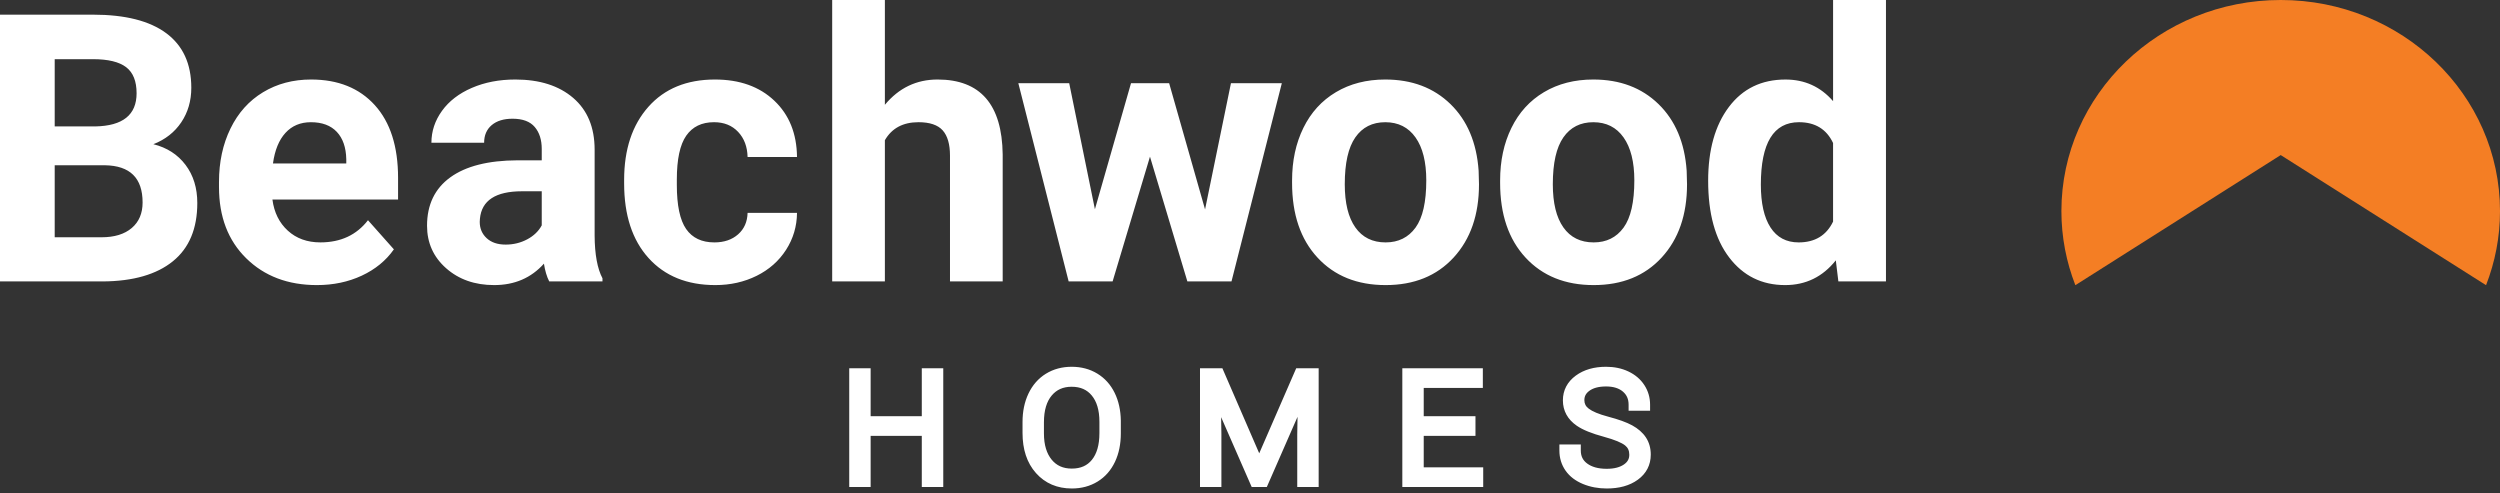 <svg width="228" height="45" viewBox="0 0 228 45" fill="none" xmlns="http://www.w3.org/2000/svg">
<rect x="0" y="0" width="228" height="45" fill="#333333" stroke="none"/>
<path fill-rule="evenodd" clip-rule="evenodd" d="M85.508 7.252C83.578 7.252 81.976 8.021 80.701 9.558V0H75.895V25.666H80.701V12.787C81.333 11.692 82.353 11.145 83.761 11.145C84.793 11.145 85.53 11.394 85.974 11.891C86.417 12.388 86.639 13.155 86.639 14.193V25.666H91.445V14.086C91.389 9.53 89.41 7.252 85.508 7.252ZM0 25.666V1.337H8.482C11.42 1.337 13.648 1.902 15.168 3.033C16.687 4.164 17.447 5.821 17.447 8.004C17.447 9.196 17.141 10.246 16.532 11.154C15.921 12.062 15.073 12.727 13.987 13.151C15.229 13.462 16.207 14.092 16.922 15.039C17.637 15.985 17.994 17.144 17.994 18.514C17.994 20.853 17.252 22.625 15.766 23.828C14.281 25.031 12.163 25.643 9.414 25.666H0ZM4.989 11.53H8.681C11.199 11.485 12.457 10.476 12.457 8.505C12.457 7.402 12.137 6.609 11.5 6.124C10.862 5.639 9.857 5.397 8.482 5.397H4.989V11.53ZM4.989 15.072V21.639H9.264C10.439 21.639 11.356 21.357 12.016 20.795C12.676 20.232 13.005 19.456 13.005 18.464C13.005 16.236 11.858 15.105 9.563 15.072H4.989ZM28.903 26C26.265 26 24.116 25.187 22.459 23.56C20.801 21.934 19.972 19.767 19.972 17.06V16.592C19.972 14.777 20.321 13.153 21.02 11.722C21.718 10.291 22.708 9.187 23.989 8.413C25.27 7.639 26.73 7.252 28.371 7.252C30.832 7.252 32.77 8.032 34.184 9.591C35.597 11.151 36.304 13.362 36.304 16.225V18.196H24.845C25 19.378 25.468 20.324 26.25 21.037C27.032 21.75 28.021 22.106 29.219 22.106C31.071 22.106 32.518 21.432 33.56 20.084L35.922 22.741C35.201 23.767 34.225 24.566 32.995 25.139C31.764 25.712 30.4 26 28.903 26ZM28.354 11.146C27.401 11.146 26.627 11.47 26.034 12.119C25.441 12.768 25.061 13.696 24.895 14.905H31.581V14.518C31.558 13.444 31.27 12.614 30.716 12.026C30.162 11.439 29.374 11.146 28.354 11.146ZM49.607 24.045C49.707 24.691 49.867 25.231 50.089 25.666H54.946V25.381C54.48 24.502 54.241 23.204 54.23 21.488V13.652C54.23 11.624 53.579 10.05 52.277 8.931C50.974 7.812 49.213 7.252 46.996 7.252C45.532 7.252 44.213 7.505 43.038 8.012C41.862 8.519 40.953 9.218 40.31 10.109C39.667 11.001 39.345 11.97 39.345 13.017H44.152C44.152 12.338 44.382 11.803 44.842 11.412C45.302 11.023 45.937 10.827 46.746 10.827C47.666 10.827 48.34 11.079 48.767 11.58C49.194 12.081 49.407 12.749 49.407 13.585V14.621H47.196C44.523 14.632 42.48 15.15 41.067 16.174C39.653 17.2 38.946 18.67 38.946 20.586C38.946 22.145 39.526 23.438 40.684 24.462C41.843 25.487 43.304 26 45.067 26C46.93 26 48.443 25.348 49.607 24.045ZM48.077 21.83C47.478 22.148 46.823 22.307 46.114 22.307C45.382 22.307 44.806 22.112 44.384 21.722C43.963 21.332 43.752 20.837 43.752 20.235L43.769 19.951C43.924 18.28 45.205 17.444 47.611 17.444H49.407V20.552C49.119 21.087 48.675 21.513 48.077 21.83ZM65.153 22.107C66.04 22.107 66.761 21.861 67.315 21.371C67.87 20.881 68.157 20.23 68.18 19.416H72.687C72.676 20.642 72.343 21.764 71.69 22.783C71.035 23.802 70.139 24.593 69.003 25.156C67.867 25.718 66.611 26 65.236 26C62.664 26 60.635 25.178 59.15 23.535C57.664 21.892 56.921 19.622 56.921 16.726V16.409C56.921 13.624 57.658 11.402 59.133 9.741C60.607 8.082 62.631 7.252 65.203 7.252C67.454 7.252 69.259 7.895 70.617 9.182C71.975 10.468 72.665 12.181 72.687 14.32H68.18C68.157 13.38 67.87 12.615 67.315 12.027C66.761 11.439 66.029 11.145 65.12 11.145C64 11.145 63.155 11.555 62.584 12.375C62.013 13.195 61.727 14.526 61.727 16.367V16.868C61.727 18.732 62.01 20.071 62.575 20.885C63.141 21.7 64 22.107 65.153 22.107ZM109.901 19.099L112.263 7.586H116.903L112.312 25.666H108.288L104.878 14.287L101.47 25.666H97.461L92.871 7.586H97.511L99.856 19.082L103.149 7.586H106.625L109.901 19.099ZM118.868 11.664C118.18 13.067 117.837 14.665 117.837 16.459V16.676C117.837 19.55 118.61 21.823 120.157 23.493C121.703 25.164 123.774 26 126.368 26C128.963 26 131.031 25.162 132.572 23.485C134.113 21.808 134.884 19.583 134.884 16.81L134.851 15.573C134.673 13.011 133.816 10.984 132.281 9.491C130.745 7.999 128.764 7.252 126.335 7.252C124.627 7.252 123.128 7.636 121.837 8.405C120.545 9.174 119.556 10.26 118.868 11.664ZM123.608 20.742C122.964 19.833 122.643 18.52 122.643 16.802C122.643 14.872 122.964 13.447 123.608 12.526C124.25 11.606 125.16 11.146 126.335 11.146C127.522 11.146 128.442 11.608 129.096 12.535C129.75 13.46 130.077 14.765 130.077 16.45C130.077 18.425 129.75 19.861 129.096 20.759C128.442 21.657 127.533 22.107 126.368 22.107C125.171 22.107 124.25 21.652 123.608 20.742ZM136.811 16.459C136.811 14.665 137.154 13.067 137.842 11.664C138.529 10.26 139.518 9.174 140.81 8.405C142.102 7.636 143.601 7.252 145.309 7.252C147.737 7.252 149.719 7.999 151.254 9.491C152.79 10.984 153.647 13.011 153.824 15.573L153.857 16.81C153.857 19.583 153.087 21.808 151.545 23.485C150.005 25.162 147.936 26 145.342 26C142.747 26 140.677 25.164 139.13 23.493C137.583 21.823 136.811 19.55 136.811 16.676V16.459ZM141.617 16.802C141.617 18.52 141.938 19.833 142.582 20.742C143.224 21.652 144.145 22.107 145.342 22.107C146.507 22.107 147.415 21.657 148.07 20.759C148.724 19.861 149.051 18.425 149.051 16.45C149.051 14.765 148.724 13.46 148.07 12.535C147.415 11.608 146.495 11.146 145.309 11.146C144.134 11.146 143.224 11.606 142.582 12.526C141.938 13.447 141.617 14.872 141.617 16.802ZM157.672 9.759C156.414 11.429 155.784 13.674 155.784 16.492C155.784 19.478 156.424 21.808 157.705 23.485C158.986 25.162 160.685 26 162.803 26C164.688 26 166.229 25.248 167.426 23.744L167.659 25.666H172V0H167.177V9.224C166.034 7.909 164.588 7.253 162.836 7.253C160.651 7.253 158.93 8.087 157.672 9.759ZM161.472 20.747C160.884 19.841 160.59 18.536 160.59 16.836C160.59 13.042 161.749 11.145 164.066 11.145C165.541 11.145 166.578 11.778 167.176 13.042V20.21C166.567 21.475 165.519 22.107 164.033 22.107C162.913 22.107 162.059 21.653 161.472 20.747Z" fill="white"/>
<path fill-rule="evenodd" clip-rule="evenodd" d="M208 0C196.954 0 188 8.621 188 19.255C188 21.629 188.452 23.9 189.269 26H189.287L208 14.142L226.712 26H226.732C227.547 23.9 228 21.629 228 19.255C228 8.621 219.046 0 208 0Z" fill="#F47E24"/>
<path fill-rule="evenodd" clip-rule="evenodd" d="M101.669 39.528C101.669 40.423 101.508 41.21 101.188 41.888C100.866 42.565 100.408 43.086 99.812 43.452C99.216 43.817 98.528 44 97.747 44C96.569 44 95.618 43.593 94.892 42.78C94.167 41.967 93.805 40.869 93.805 39.488V38.485C93.805 37.598 93.968 36.813 94.293 36.129C94.619 35.445 95.08 34.919 95.675 34.552C96.271 34.184 96.957 34 97.734 34C98.51 34 99.194 34.181 99.788 34.541C100.381 34.902 100.84 35.413 101.163 36.072C101.486 36.731 101.655 37.496 101.669 38.365V39.528ZM100.817 38.472C100.817 37.3 100.542 36.382 99.992 35.718C99.443 35.054 98.69 34.722 97.734 34.722C96.796 34.722 96.049 35.055 95.492 35.721C94.935 36.388 94.657 37.318 94.657 38.512V39.528C94.657 40.682 94.934 41.597 95.489 42.272C96.043 42.947 96.796 43.285 97.747 43.285C98.713 43.285 99.466 42.951 100.006 42.285C100.547 41.619 100.817 40.691 100.817 39.501V38.472ZM84.617 34.134V38.505H78.852V34.134H78V43.866H78.852V39.2H84.617V43.866H85.476V34.134H84.617ZM114.841 42.723L118.575 34.134H119.712V43.866H118.859V39.628L118.929 35.283L115.173 43.866H114.515L110.773 35.317L110.842 39.601V43.866H109.99V34.134H111.12L114.841 42.723ZM128.442 34.134V43.866H134.719V43.171H129.294V39.2H134.013V38.505H129.294V34.829H134.685V34.134H128.442ZM148.552 40.193C148.945 40.507 149.141 40.934 149.141 41.473C149.141 42.026 148.903 42.469 148.427 42.804C147.952 43.138 147.321 43.304 146.535 43.304C145.653 43.304 144.947 43.106 144.416 42.709C143.884 42.313 143.619 41.772 143.619 41.085H142.766C142.766 41.656 142.92 42.162 143.227 42.603C143.534 43.044 143.985 43.387 144.578 43.632C145.172 43.877 145.824 44 146.535 44C147.575 44 148.412 43.768 149.048 43.304C149.683 42.841 150 42.226 150 41.46C150 40.974 149.882 40.553 149.647 40.196C149.411 39.84 149.06 39.534 148.594 39.277C148.127 39.021 147.441 38.774 146.535 38.535C145.63 38.296 144.972 38.02 144.561 37.708C144.15 37.396 143.944 36.992 143.944 36.496C143.944 35.961 144.173 35.527 144.631 35.194C145.088 34.861 145.702 34.695 146.473 34.695C147.268 34.695 147.901 34.897 148.372 35.302C148.843 35.707 149.078 36.242 149.078 36.908H149.938C149.938 36.36 149.792 35.863 149.501 35.417C149.21 34.972 148.8 34.624 148.272 34.374C147.742 34.125 147.143 34 146.473 34C145.485 34 144.673 34.233 144.038 34.699C143.403 35.165 143.086 35.769 143.086 36.514C143.086 37.28 143.427 37.899 144.111 38.372C144.591 38.706 145.353 39.015 146.397 39.297C147.441 39.581 148.159 39.879 148.552 40.193Z" fill="white"/>
<path d="M101.188 41.888L101.684 42.123L101.685 42.123L101.188 41.888ZM99.812 43.452L100.099 43.92L99.812 43.452ZM94.892 42.78L94.482 43.146L94.482 43.146L94.892 42.78ZM94.293 36.129L94.79 36.365V36.365L94.293 36.129ZM95.675 34.552L95.387 34.084L95.386 34.084L95.675 34.552ZM99.788 34.541L100.073 34.071V34.071L99.788 34.541ZM101.163 36.072L100.669 36.314L100.669 36.315L101.163 36.072ZM101.669 38.365H102.219L102.219 38.356L101.669 38.365ZM99.992 35.718L99.568 36.068L99.568 36.069L99.992 35.718ZM95.492 35.721L95.914 36.074L95.914 36.074L95.492 35.721ZM95.489 42.272L95.063 42.621L95.063 42.621L95.489 42.272ZM100.006 42.285L100.433 42.632L100.433 42.632L100.006 42.285ZM84.617 38.505V39.055H85.167V38.505H84.617ZM84.617 34.134V33.584H84.067V34.134H84.617ZM78.852 38.505H78.302V39.055H78.852V38.505ZM78.852 34.134H79.402V33.584H78.852V34.134ZM78 34.134V33.584H77.45V34.134H78ZM78 43.866H77.45V44.416H78V43.866ZM78.852 43.866V44.416H79.402V43.866H78.852ZM78.852 39.2V38.651H78.302V39.2H78.852ZM84.617 39.2H85.167V38.651H84.617V39.2ZM84.617 43.866H84.067V44.416H84.617V43.866ZM85.476 43.866V44.416H86.026V43.866H85.476ZM85.476 34.134H86.026V33.584H85.476V34.134ZM118.575 34.134V33.584H118.215L118.071 33.915L118.575 34.134ZM114.841 42.723L114.336 42.942L114.84 44.105L115.345 42.943L114.841 42.723ZM119.712 34.134H120.262V33.584H119.712V34.134ZM119.712 43.866V44.416H120.262V43.866H119.712ZM118.859 43.866H118.309V44.416H118.859V43.866ZM118.859 39.628L118.309 39.62V39.628H118.859ZM118.929 35.283L119.479 35.292L118.425 35.063L118.929 35.283ZM115.173 43.866V44.416H115.533L115.677 44.087L115.173 43.866ZM114.515 43.866L114.011 44.087L114.155 44.416H114.515V43.866ZM110.773 35.317L111.277 35.096L110.223 35.326L110.773 35.317ZM110.842 39.601H111.392L111.392 39.593L110.842 39.601ZM110.842 43.866V44.416H111.392V43.866H110.842ZM109.99 43.866H109.44V44.416H109.99V43.866ZM109.99 34.134V33.584H109.44V34.134H109.99ZM111.12 34.134L111.624 33.916L111.481 33.584H111.12V34.134ZM128.442 43.866H127.892V44.416H128.442V43.866ZM128.442 34.134V33.584H127.892V34.134H128.442ZM134.719 43.866V44.416H135.269V43.866H134.719ZM134.719 43.171H135.269V42.621H134.719V43.171ZM129.294 43.171H128.744V43.721H129.294V43.171ZM129.294 39.2V38.651H128.744V39.2H129.294ZM134.013 39.2V39.751H134.563V39.2H134.013ZM134.013 38.505H134.563V37.955H134.013V38.505ZM129.294 38.505H128.744V39.055H129.294V38.505ZM129.294 34.829V34.279H128.744V34.829H129.294ZM134.685 34.829V35.379H135.235V34.829H134.685ZM134.685 34.134H135.235V33.584H134.685V34.134ZM148.552 40.193L148.208 40.623L148.209 40.623L148.552 40.193ZM148.427 42.804L148.744 43.254L148.744 43.254L148.427 42.804ZM144.416 42.709L144.745 42.269L144.744 42.269L144.416 42.709ZM143.619 41.085H144.169V40.535H143.619V41.085ZM142.766 41.085V40.535H142.216V41.085H142.766ZM143.227 42.603L142.775 42.917L142.776 42.917L143.227 42.603ZM144.578 43.632L144.788 43.124V43.124L144.578 43.632ZM149.048 43.304L148.724 42.86L148.723 42.86L149.048 43.304ZM149.647 40.196L150.106 39.893L150.105 39.893L149.647 40.196ZM148.594 39.277L148.859 38.795V38.795L148.594 39.277ZM146.535 38.535L146.395 39.067L146.395 39.067L146.535 38.535ZM144.561 37.708L144.894 37.27L144.894 37.27L144.561 37.708ZM144.631 35.194L144.954 35.639L144.954 35.639L144.631 35.194ZM148.372 35.302L148.014 35.719L148.014 35.72L148.372 35.302ZM149.078 36.908H148.528V37.458H149.078V36.908ZM149.938 36.908V37.458H150.488V36.908H149.938ZM149.501 35.417L149.04 35.718L149.041 35.718L149.501 35.417ZM148.272 34.374L148.507 33.877L148.506 33.877L148.272 34.374ZM144.038 34.699L143.713 34.255L143.713 34.255L144.038 34.699ZM144.111 38.372L144.425 37.92L144.423 37.919L144.111 38.372ZM146.397 39.297L146.542 38.767L146.541 38.767L146.397 39.297ZM101.685 42.123C102.046 41.359 102.219 40.489 102.219 39.528H101.119C101.119 40.358 100.97 41.061 100.691 41.652L101.685 42.123ZM100.099 43.92C100.793 43.495 101.321 42.889 101.684 42.123L100.691 41.652C100.411 42.24 100.023 42.677 99.524 42.983L100.099 43.92ZM97.747 44.55C98.617 44.55 99.407 44.345 100.099 43.92L99.524 42.983C99.025 43.289 98.439 43.45 97.747 43.45V44.55ZM94.482 43.146C95.321 44.087 96.427 44.55 97.747 44.55V43.45C96.712 43.45 95.915 43.1 95.302 42.414L94.482 43.146ZM93.255 39.488C93.255 40.967 93.644 42.207 94.482 43.146L95.303 42.414C94.69 41.726 94.355 40.772 94.355 39.488H93.255ZM93.255 38.485V39.488H94.355V38.485H93.255ZM93.796 35.893C93.43 36.662 93.255 37.53 93.255 38.485H94.355C94.355 37.666 94.505 36.964 94.79 36.365L93.796 35.893ZM95.386 34.084C94.694 34.511 94.164 35.121 93.796 35.893L94.79 36.365C95.074 35.769 95.466 35.327 95.964 35.02L95.386 34.084ZM97.734 33.45C96.867 33.45 96.079 33.657 95.387 34.084L95.964 35.02C96.464 34.711 97.048 34.55 97.734 34.55V33.45ZM100.073 34.071C99.384 33.652 98.598 33.45 97.734 33.45V34.55C98.421 34.55 99.004 34.709 99.502 35.011L100.073 34.071ZM101.657 35.83C101.291 35.082 100.762 34.49 100.073 34.071L99.502 35.011C100.001 35.315 100.39 35.743 100.669 36.314L101.657 35.83ZM102.219 38.356C102.204 37.421 102.022 36.574 101.657 35.83L100.669 36.315C100.951 36.889 101.106 37.571 101.119 38.373L102.219 38.356ZM102.219 39.528V38.365H101.119V39.528H102.219ZM99.568 36.069C100.012 36.604 100.267 37.382 100.267 38.472H101.367C101.367 37.217 101.072 36.16 100.416 35.367L99.568 36.069ZM97.734 35.272C98.546 35.272 99.136 35.546 99.568 36.068L100.416 35.367C99.75 34.562 98.834 34.172 97.734 34.172V35.272ZM95.914 36.074C96.357 35.544 96.944 35.272 97.734 35.272V34.172C96.647 34.172 95.74 34.567 95.07 35.368L95.914 36.074ZM95.207 38.512C95.207 37.398 95.466 36.61 95.914 36.074L95.07 35.368C94.404 36.165 94.107 37.237 94.107 38.512H95.207ZM95.207 39.528V38.512H94.107V39.528H95.207ZM95.914 41.923C95.463 41.374 95.207 40.596 95.207 39.528H94.107C94.107 40.768 94.406 41.82 95.063 42.621L95.914 41.923ZM97.747 42.735C96.944 42.735 96.354 42.459 95.914 41.923L95.063 42.621C95.733 43.436 96.647 43.835 97.747 43.835V42.735ZM99.579 41.939C99.157 42.459 98.57 42.735 97.747 42.735V43.835C98.855 43.835 99.775 43.444 100.433 42.632L99.579 41.939ZM100.267 39.501C100.267 40.613 100.014 41.402 99.579 41.939L100.433 42.632C101.079 41.836 101.367 40.769 101.367 39.501H100.267ZM100.267 38.472V39.501H101.367V38.472H100.267ZM85.167 38.505V34.134H84.067V38.505H85.167ZM78.852 39.055H84.617V37.955H78.852V39.055ZM78.302 34.134V38.505H79.402V34.134H78.302ZM78 34.684H78.852V33.584H78V34.684ZM78.55 43.866V34.134H77.45V43.866H78.55ZM78.852 43.316H78V44.416H78.852V43.316ZM78.302 39.2V43.866H79.402V39.2H78.302ZM84.617 38.651H78.852V39.751H84.617V38.651ZM85.167 43.866V39.2H84.067V43.866H85.167ZM85.476 43.316H84.617V44.416H85.476V43.316ZM84.926 34.134V43.866H86.026V34.134H84.926ZM84.617 34.684H85.476V33.584H84.617V34.684ZM118.071 33.915L114.336 42.504L115.345 42.943L119.08 34.353L118.071 33.915ZM119.712 33.584H118.575V34.684H119.712V33.584ZM120.262 43.866V34.134H119.162V43.866H120.262ZM118.859 44.416H119.712V43.316H118.859V44.416ZM118.309 39.628V43.866H119.409V39.628H118.309ZM118.379 35.274L118.309 39.62L119.409 39.637L119.479 35.292L118.379 35.274ZM115.677 44.087L119.433 35.504L118.425 35.063L114.669 43.646L115.677 44.087ZM114.515 44.416H115.173V43.316H114.515V44.416ZM110.27 35.537L114.011 44.087L115.019 43.646L111.277 35.096L110.27 35.537ZM111.392 39.593L111.323 35.308L110.223 35.326L110.292 39.61L111.392 39.593ZM111.392 43.866V39.601H110.292V43.866H111.392ZM109.99 44.416H110.842V43.316H109.99V44.416ZM109.44 34.134V43.866H110.54V34.134H109.44ZM111.12 33.584H109.99V34.684H111.12V33.584ZM115.345 42.505L111.624 33.916L110.615 34.353L114.336 42.942L115.345 42.505ZM128.992 43.866V34.134H127.892V43.866H128.992ZM134.719 43.316H128.442V44.416H134.719V43.316ZM134.169 43.171V43.866H135.269V43.171H134.169ZM129.294 43.721H134.719V42.621H129.294V43.721ZM128.744 39.2V43.171H129.844V39.2H128.744ZM134.013 38.651H129.294V39.751H134.013V38.651ZM133.463 38.505V39.2H134.563V38.505H133.463ZM129.294 39.055H134.013V37.955H129.294V39.055ZM128.744 34.829V38.505H129.844V34.829H128.744ZM134.685 34.279H129.294V35.379H134.685V34.279ZM134.135 34.134V34.829H135.235V34.134H134.135ZM128.442 34.684H134.685V33.584H128.442V34.684ZM149.691 41.473C149.691 40.781 149.429 40.19 148.895 39.764L148.209 40.623C148.46 40.824 148.591 41.087 148.591 41.473H149.691ZM148.744 43.254C149.357 42.822 149.691 42.216 149.691 41.473H148.591C148.591 41.836 148.45 42.116 148.111 42.354L148.744 43.254ZM146.535 43.855C147.395 43.855 148.148 43.672 148.744 43.254L148.111 42.354C147.756 42.603 147.247 42.755 146.535 42.755V43.855ZM144.086 43.15C144.74 43.638 145.574 43.855 146.535 43.855V42.755C145.733 42.755 145.154 42.574 144.745 42.269L144.086 43.15ZM143.069 41.085C143.069 41.938 143.41 42.646 144.087 43.15L144.744 42.269C144.358 41.98 144.169 41.606 144.169 41.085H143.069ZM142.766 41.635H143.619V40.535H142.766V41.635ZM143.679 42.289C143.44 41.946 143.316 41.551 143.316 41.085H142.216C142.216 41.761 142.401 42.378 142.775 42.917L143.679 42.289ZM144.788 43.124C144.273 42.911 143.915 42.628 143.678 42.288L142.776 42.917C143.154 43.461 143.697 43.863 144.369 44.141L144.788 43.124ZM146.535 43.45C145.888 43.45 145.309 43.339 144.788 43.124L144.369 44.141C145.035 44.416 145.759 44.55 146.535 44.55V43.45ZM148.723 42.86C148.209 43.236 147.496 43.45 146.535 43.45V44.55C147.655 44.55 148.616 44.3 149.372 43.749L148.723 42.86ZM149.45 41.46C149.45 42.046 149.221 42.498 148.724 42.86L149.372 43.749C150.145 43.185 150.55 42.407 150.55 41.46H149.45ZM149.188 40.499C149.356 40.755 149.45 41.067 149.45 41.46H150.55C150.55 40.881 150.408 40.352 150.106 39.893L149.188 40.499ZM148.329 39.759C148.736 39.983 149.012 40.234 149.188 40.5L150.105 39.893C149.81 39.446 149.384 39.084 148.859 38.795L148.329 39.759ZM146.395 39.067C147.285 39.301 147.921 39.535 148.329 39.759L148.859 38.795C148.334 38.507 147.597 38.246 146.676 38.003L146.395 39.067ZM144.228 38.146C144.726 38.524 145.468 38.822 146.395 39.067L146.676 38.003C145.793 37.77 145.218 37.517 144.894 37.27L144.228 38.146ZM143.394 36.496C143.394 37.172 143.687 37.735 144.229 38.146L144.894 37.27C144.613 37.057 144.494 36.811 144.494 36.496H143.394ZM144.307 34.749C143.716 35.178 143.394 35.774 143.394 36.496H144.494C144.494 36.148 144.629 35.875 144.954 35.639L144.307 34.749ZM146.473 34.145C145.627 34.145 144.887 34.327 144.307 34.75L144.954 35.639C145.289 35.395 145.777 35.245 146.473 35.245V34.145ZM148.731 34.885C148.134 34.373 147.361 34.145 146.473 34.145V35.245C147.174 35.245 147.668 35.422 148.014 35.719L148.731 34.885ZM149.628 36.908C149.628 36.096 149.333 35.402 148.73 34.885L148.014 35.72C148.353 36.011 148.528 36.389 148.528 36.908H149.628ZM149.938 36.358H149.078V37.458H149.938V36.358ZM149.041 35.718C149.272 36.072 149.388 36.463 149.388 36.908H150.488C150.488 36.256 150.313 35.654 149.962 35.116L149.041 35.718ZM148.036 34.871C148.483 35.083 148.811 35.366 149.04 35.718L149.962 35.117C149.61 34.577 149.117 34.166 148.507 33.877L148.036 34.871ZM146.473 34.55C147.074 34.55 147.591 34.661 148.037 34.872L148.506 33.877C147.894 33.588 147.213 33.45 146.473 33.45V34.55ZM144.363 35.142C144.882 34.762 145.571 34.55 146.473 34.55V33.45C145.398 33.45 144.463 33.705 143.713 34.255L144.363 35.142ZM143.636 36.514C143.636 35.956 143.86 35.512 144.363 35.142L143.713 34.255C142.946 34.818 142.536 35.583 142.536 36.514H143.636ZM144.423 37.919C143.874 37.539 143.636 37.082 143.636 36.514H142.536C142.536 37.477 142.98 38.259 143.798 38.824L144.423 37.919ZM146.541 38.767C145.516 38.489 144.827 38.2 144.425 37.92L143.797 38.823C144.356 39.212 145.191 39.541 146.254 39.828L146.541 38.767ZM148.896 39.764C148.408 39.373 147.593 39.052 146.542 38.767L146.253 39.828C147.289 40.109 147.911 40.384 148.208 40.623L148.896 39.764Z" fill="white"/>
</svg>

